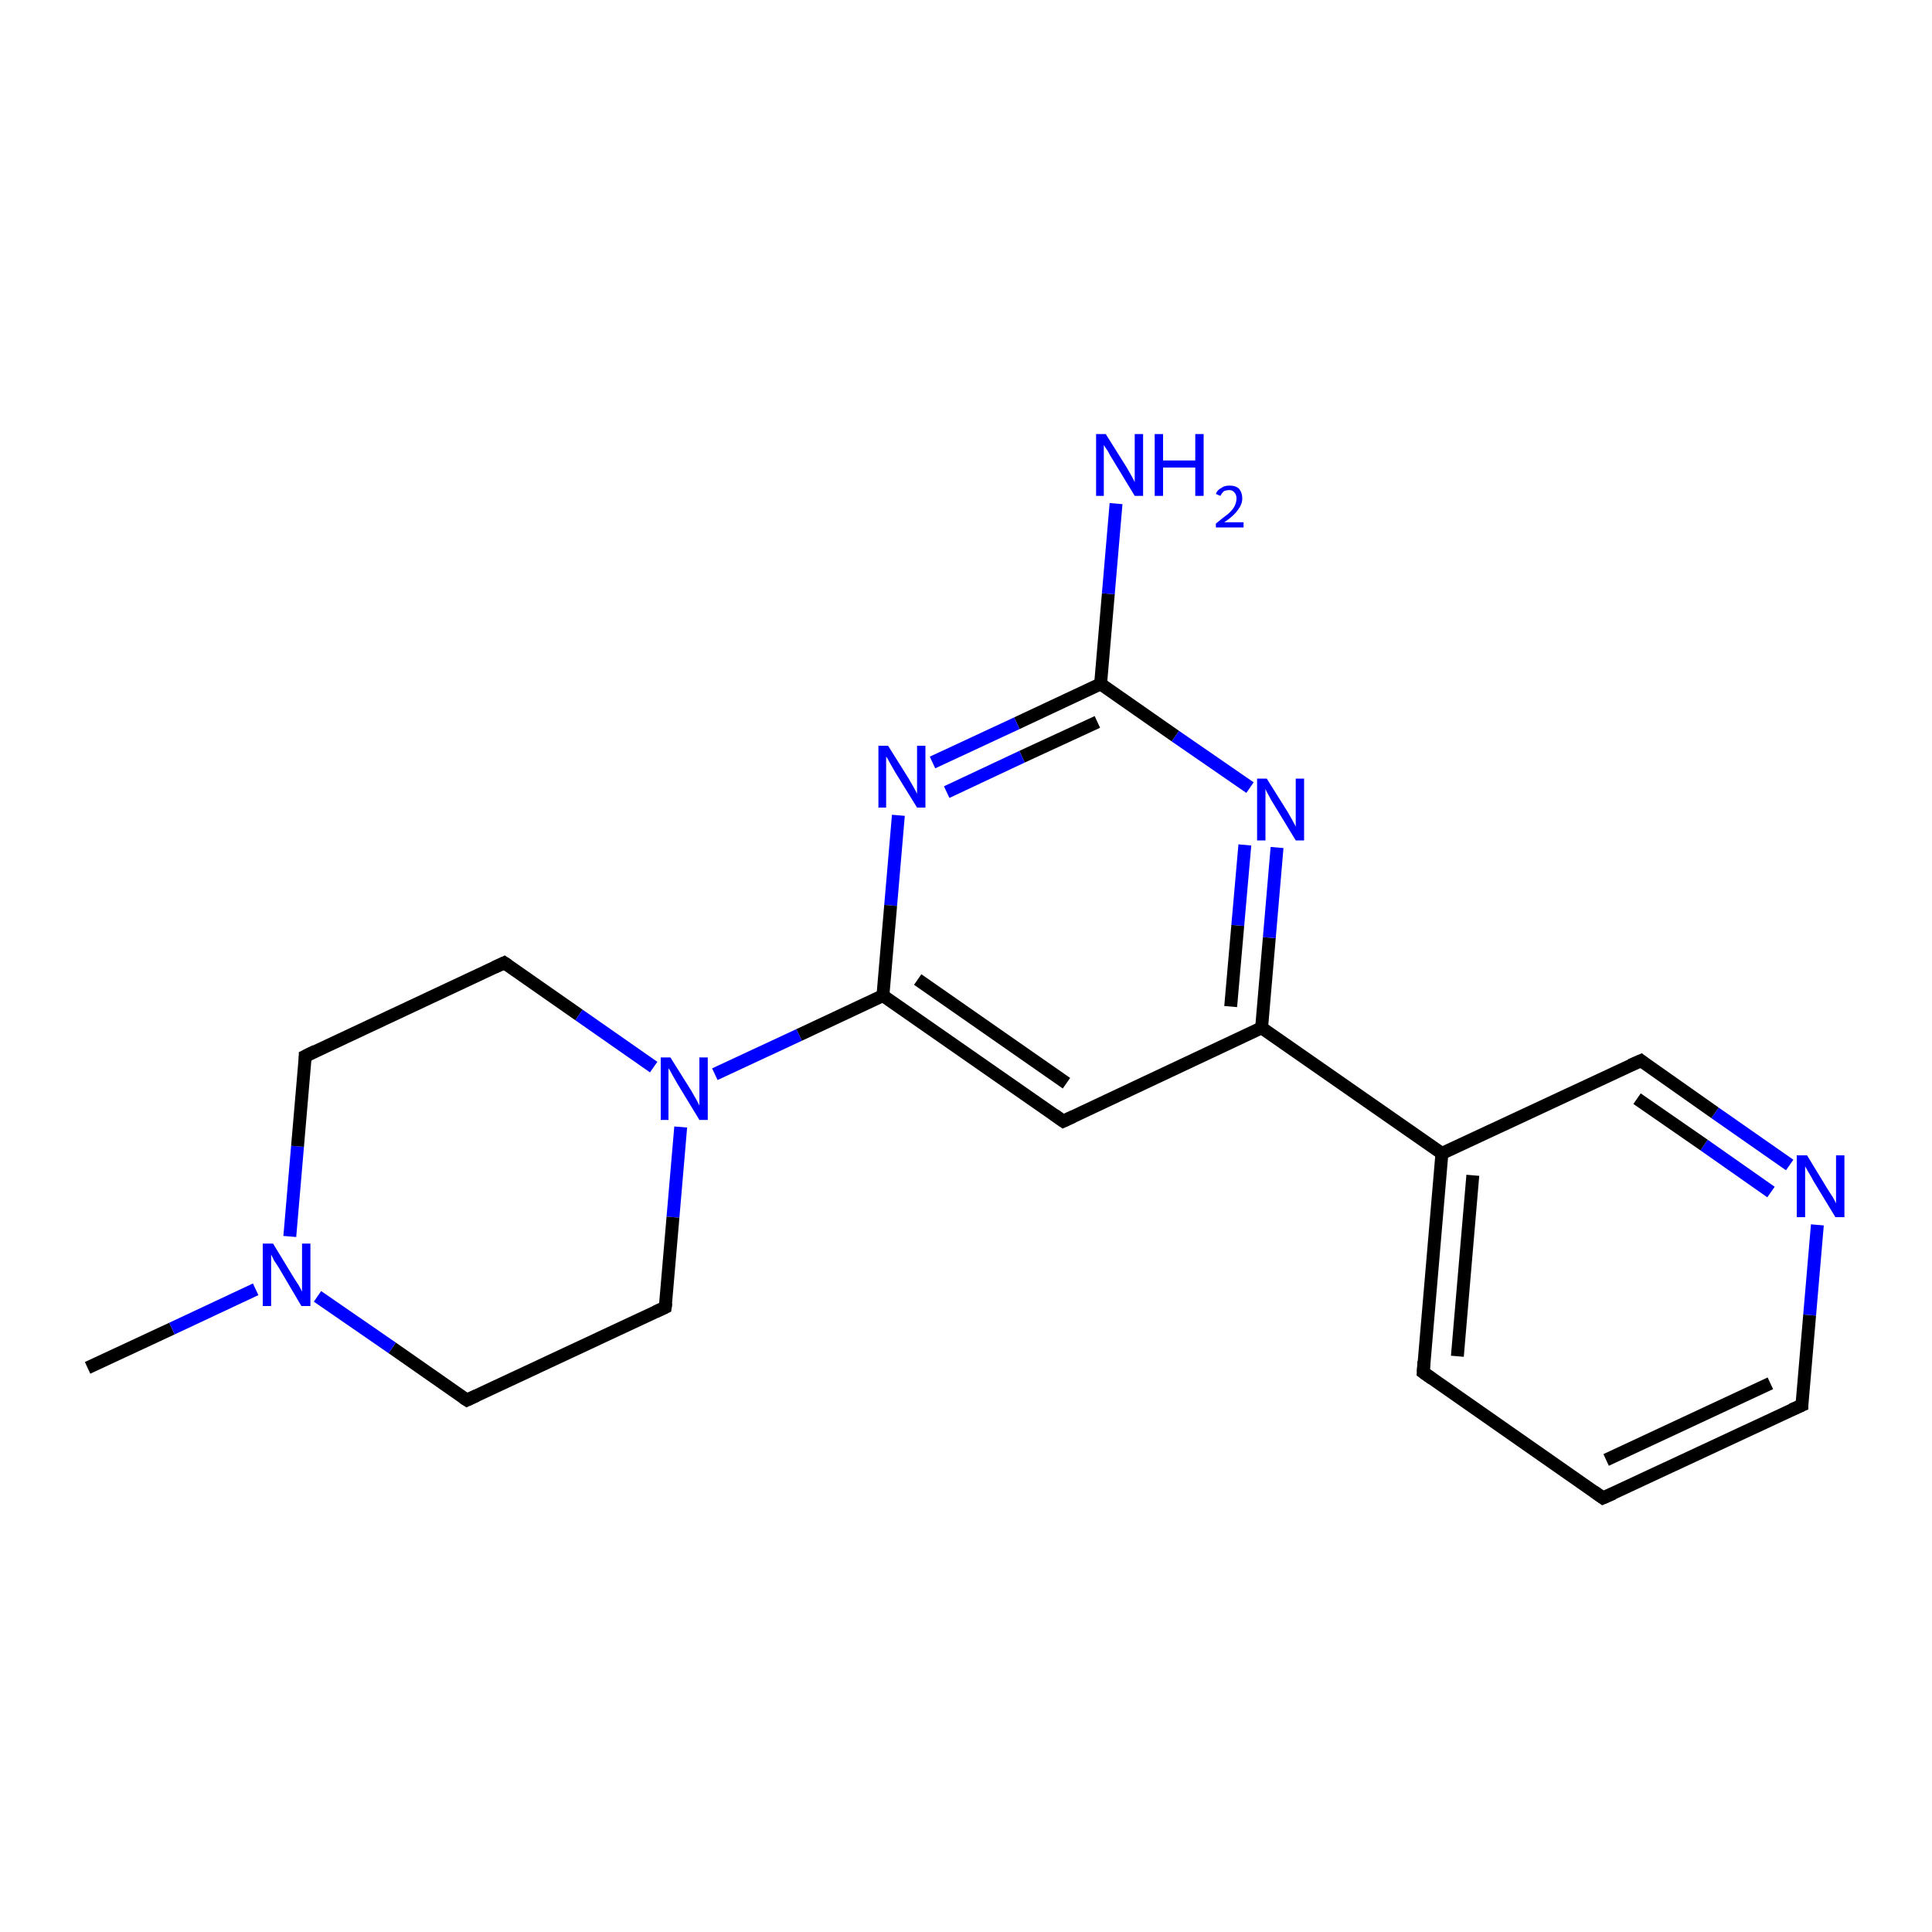 <?xml version='1.0' encoding='iso-8859-1'?>
<svg version='1.1' baseProfile='full'
              xmlns='http://www.w3.org/2000/svg'
                      xmlns:rdkit='http://www.rdkit.org/xml'
                      xmlns:xlink='http://www.w3.org/1999/xlink'
                  xml:space='preserve'
width='300px' height='300px' viewBox='0 0 300 300'>
<!-- END OF HEADER -->
<rect style='opacity:1.0;fill:#FFFFFF;stroke:none' width='300.0' height='300.0' x='0.0' y='0.0'> </rect>
<path class='bond-0 atom-0 atom-1' d='M 13.6,212.4 L 26.7,206.3' style='fill:none;fill-rule:evenodd;stroke:#000000;stroke-width:2.0px;stroke-linecap:butt;stroke-linejoin:miter;stroke-opacity:1' />
<path class='bond-0 atom-0 atom-1' d='M 26.7,206.3 L 39.7,200.2' style='fill:none;fill-rule:evenodd;stroke:#0000FF;stroke-width:2.0px;stroke-linecap:butt;stroke-linejoin:miter;stroke-opacity:1' />
<path class='bond-1 atom-1 atom-2' d='M 45.0,192.0 L 46.2,178.0' style='fill:none;fill-rule:evenodd;stroke:#0000FF;stroke-width:2.0px;stroke-linecap:butt;stroke-linejoin:miter;stroke-opacity:1' />
<path class='bond-1 atom-1 atom-2' d='M 46.2,178.0 L 47.4,164.0' style='fill:none;fill-rule:evenodd;stroke:#000000;stroke-width:2.0px;stroke-linecap:butt;stroke-linejoin:miter;stroke-opacity:1' />
<path class='bond-2 atom-2 atom-3' d='M 47.4,164.0 L 78.3,149.5' style='fill:none;fill-rule:evenodd;stroke:#000000;stroke-width:2.0px;stroke-linecap:butt;stroke-linejoin:miter;stroke-opacity:1' />
<path class='bond-3 atom-3 atom-4' d='M 78.3,149.5 L 89.9,157.6' style='fill:none;fill-rule:evenodd;stroke:#000000;stroke-width:2.0px;stroke-linecap:butt;stroke-linejoin:miter;stroke-opacity:1' />
<path class='bond-3 atom-3 atom-4' d='M 89.9,157.6 L 101.5,165.7' style='fill:none;fill-rule:evenodd;stroke:#0000FF;stroke-width:2.0px;stroke-linecap:butt;stroke-linejoin:miter;stroke-opacity:1' />
<path class='bond-4 atom-4 atom-5' d='M 111.0,166.8 L 124.1,160.7' style='fill:none;fill-rule:evenodd;stroke:#0000FF;stroke-width:2.0px;stroke-linecap:butt;stroke-linejoin:miter;stroke-opacity:1' />
<path class='bond-4 atom-4 atom-5' d='M 124.1,160.7 L 137.1,154.6' style='fill:none;fill-rule:evenodd;stroke:#000000;stroke-width:2.0px;stroke-linecap:butt;stroke-linejoin:miter;stroke-opacity:1' />
<path class='bond-5 atom-5 atom-6' d='M 137.1,154.6 L 165.1,174.1' style='fill:none;fill-rule:evenodd;stroke:#000000;stroke-width:2.0px;stroke-linecap:butt;stroke-linejoin:miter;stroke-opacity:1' />
<path class='bond-5 atom-5 atom-6' d='M 142.5,152.1 L 165.6,168.2' style='fill:none;fill-rule:evenodd;stroke:#000000;stroke-width:2.0px;stroke-linecap:butt;stroke-linejoin:miter;stroke-opacity:1' />
<path class='bond-6 atom-6 atom-7' d='M 165.1,174.1 L 195.9,159.6' style='fill:none;fill-rule:evenodd;stroke:#000000;stroke-width:2.0px;stroke-linecap:butt;stroke-linejoin:miter;stroke-opacity:1' />
<path class='bond-7 atom-7 atom-8' d='M 195.9,159.6 L 223.9,179.1' style='fill:none;fill-rule:evenodd;stroke:#000000;stroke-width:2.0px;stroke-linecap:butt;stroke-linejoin:miter;stroke-opacity:1' />
<path class='bond-8 atom-8 atom-9' d='M 223.9,179.1 L 221.0,213.1' style='fill:none;fill-rule:evenodd;stroke:#000000;stroke-width:2.0px;stroke-linecap:butt;stroke-linejoin:miter;stroke-opacity:1' />
<path class='bond-8 atom-8 atom-9' d='M 228.7,182.5 L 226.3,210.6' style='fill:none;fill-rule:evenodd;stroke:#000000;stroke-width:2.0px;stroke-linecap:butt;stroke-linejoin:miter;stroke-opacity:1' />
<path class='bond-9 atom-9 atom-10' d='M 221.0,213.1 L 248.9,232.6' style='fill:none;fill-rule:evenodd;stroke:#000000;stroke-width:2.0px;stroke-linecap:butt;stroke-linejoin:miter;stroke-opacity:1' />
<path class='bond-10 atom-10 atom-11' d='M 248.9,232.6 L 279.8,218.2' style='fill:none;fill-rule:evenodd;stroke:#000000;stroke-width:2.0px;stroke-linecap:butt;stroke-linejoin:miter;stroke-opacity:1' />
<path class='bond-10 atom-10 atom-11' d='M 249.4,226.7 L 274.9,214.8' style='fill:none;fill-rule:evenodd;stroke:#000000;stroke-width:2.0px;stroke-linecap:butt;stroke-linejoin:miter;stroke-opacity:1' />
<path class='bond-11 atom-11 atom-12' d='M 279.8,218.2 L 281.0,204.2' style='fill:none;fill-rule:evenodd;stroke:#000000;stroke-width:2.0px;stroke-linecap:butt;stroke-linejoin:miter;stroke-opacity:1' />
<path class='bond-11 atom-11 atom-12' d='M 281.0,204.2 L 282.2,190.2' style='fill:none;fill-rule:evenodd;stroke:#0000FF;stroke-width:2.0px;stroke-linecap:butt;stroke-linejoin:miter;stroke-opacity:1' />
<path class='bond-12 atom-12 atom-13' d='M 277.9,180.9 L 266.3,172.8' style='fill:none;fill-rule:evenodd;stroke:#0000FF;stroke-width:2.0px;stroke-linecap:butt;stroke-linejoin:miter;stroke-opacity:1' />
<path class='bond-12 atom-12 atom-13' d='M 266.3,172.8 L 254.8,164.7' style='fill:none;fill-rule:evenodd;stroke:#000000;stroke-width:2.0px;stroke-linecap:butt;stroke-linejoin:miter;stroke-opacity:1' />
<path class='bond-12 atom-12 atom-13' d='M 275.0,185.1 L 264.6,177.8' style='fill:none;fill-rule:evenodd;stroke:#0000FF;stroke-width:2.0px;stroke-linecap:butt;stroke-linejoin:miter;stroke-opacity:1' />
<path class='bond-12 atom-12 atom-13' d='M 264.6,177.8 L 254.2,170.6' style='fill:none;fill-rule:evenodd;stroke:#000000;stroke-width:2.0px;stroke-linecap:butt;stroke-linejoin:miter;stroke-opacity:1' />
<path class='bond-13 atom-7 atom-14' d='M 195.9,159.6 L 197.1,145.6' style='fill:none;fill-rule:evenodd;stroke:#000000;stroke-width:2.0px;stroke-linecap:butt;stroke-linejoin:miter;stroke-opacity:1' />
<path class='bond-13 atom-7 atom-14' d='M 197.1,145.6 L 198.3,131.6' style='fill:none;fill-rule:evenodd;stroke:#0000FF;stroke-width:2.0px;stroke-linecap:butt;stroke-linejoin:miter;stroke-opacity:1' />
<path class='bond-13 atom-7 atom-14' d='M 191.1,156.3 L 192.2,143.7' style='fill:none;fill-rule:evenodd;stroke:#000000;stroke-width:2.0px;stroke-linecap:butt;stroke-linejoin:miter;stroke-opacity:1' />
<path class='bond-13 atom-7 atom-14' d='M 192.2,143.7 L 193.3,131.2' style='fill:none;fill-rule:evenodd;stroke:#0000FF;stroke-width:2.0px;stroke-linecap:butt;stroke-linejoin:miter;stroke-opacity:1' />
<path class='bond-14 atom-14 atom-15' d='M 194.1,122.3 L 182.5,114.3' style='fill:none;fill-rule:evenodd;stroke:#0000FF;stroke-width:2.0px;stroke-linecap:butt;stroke-linejoin:miter;stroke-opacity:1' />
<path class='bond-14 atom-14 atom-15' d='M 182.5,114.3 L 170.9,106.2' style='fill:none;fill-rule:evenodd;stroke:#000000;stroke-width:2.0px;stroke-linecap:butt;stroke-linejoin:miter;stroke-opacity:1' />
<path class='bond-15 atom-15 atom-16' d='M 170.9,106.2 L 172.1,92.2' style='fill:none;fill-rule:evenodd;stroke:#000000;stroke-width:2.0px;stroke-linecap:butt;stroke-linejoin:miter;stroke-opacity:1' />
<path class='bond-15 atom-15 atom-16' d='M 172.1,92.2 L 173.3,78.2' style='fill:none;fill-rule:evenodd;stroke:#0000FF;stroke-width:2.0px;stroke-linecap:butt;stroke-linejoin:miter;stroke-opacity:1' />
<path class='bond-16 atom-15 atom-17' d='M 170.9,106.2 L 157.9,112.3' style='fill:none;fill-rule:evenodd;stroke:#000000;stroke-width:2.0px;stroke-linecap:butt;stroke-linejoin:miter;stroke-opacity:1' />
<path class='bond-16 atom-15 atom-17' d='M 157.9,112.3 L 144.8,118.4' style='fill:none;fill-rule:evenodd;stroke:#0000FF;stroke-width:2.0px;stroke-linecap:butt;stroke-linejoin:miter;stroke-opacity:1' />
<path class='bond-16 atom-15 atom-17' d='M 170.4,112.1 L 158.7,117.5' style='fill:none;fill-rule:evenodd;stroke:#000000;stroke-width:2.0px;stroke-linecap:butt;stroke-linejoin:miter;stroke-opacity:1' />
<path class='bond-16 atom-15 atom-17' d='M 158.7,117.5 L 147.0,123.0' style='fill:none;fill-rule:evenodd;stroke:#0000FF;stroke-width:2.0px;stroke-linecap:butt;stroke-linejoin:miter;stroke-opacity:1' />
<path class='bond-17 atom-4 atom-18' d='M 105.7,175.0 L 104.5,189.0' style='fill:none;fill-rule:evenodd;stroke:#0000FF;stroke-width:2.0px;stroke-linecap:butt;stroke-linejoin:miter;stroke-opacity:1' />
<path class='bond-17 atom-4 atom-18' d='M 104.5,189.0 L 103.3,203.0' style='fill:none;fill-rule:evenodd;stroke:#000000;stroke-width:2.0px;stroke-linecap:butt;stroke-linejoin:miter;stroke-opacity:1' />
<path class='bond-18 atom-18 atom-19' d='M 103.3,203.0 L 72.5,217.4' style='fill:none;fill-rule:evenodd;stroke:#000000;stroke-width:2.0px;stroke-linecap:butt;stroke-linejoin:miter;stroke-opacity:1' />
<path class='bond-19 atom-19 atom-1' d='M 72.5,217.4 L 60.9,209.3' style='fill:none;fill-rule:evenodd;stroke:#000000;stroke-width:2.0px;stroke-linecap:butt;stroke-linejoin:miter;stroke-opacity:1' />
<path class='bond-19 atom-19 atom-1' d='M 60.9,209.3 L 49.3,201.3' style='fill:none;fill-rule:evenodd;stroke:#0000FF;stroke-width:2.0px;stroke-linecap:butt;stroke-linejoin:miter;stroke-opacity:1' />
<path class='bond-20 atom-17 atom-5' d='M 139.5,126.6 L 138.3,140.6' style='fill:none;fill-rule:evenodd;stroke:#0000FF;stroke-width:2.0px;stroke-linecap:butt;stroke-linejoin:miter;stroke-opacity:1' />
<path class='bond-20 atom-17 atom-5' d='M 138.3,140.6 L 137.1,154.6' style='fill:none;fill-rule:evenodd;stroke:#000000;stroke-width:2.0px;stroke-linecap:butt;stroke-linejoin:miter;stroke-opacity:1' />
<path class='bond-21 atom-13 atom-8' d='M 254.8,164.7 L 223.9,179.1' style='fill:none;fill-rule:evenodd;stroke:#000000;stroke-width:2.0px;stroke-linecap:butt;stroke-linejoin:miter;stroke-opacity:1' />
<path d='M 47.4,164.7 L 47.4,164.0 L 49.0,163.2' style='fill:none;stroke:#000000;stroke-width:2.0px;stroke-linecap:butt;stroke-linejoin:miter;stroke-opacity:1;' />
<path d='M 76.8,150.2 L 78.3,149.5 L 78.9,149.9' style='fill:none;stroke:#000000;stroke-width:2.0px;stroke-linecap:butt;stroke-linejoin:miter;stroke-opacity:1;' />
<path d='M 163.7,173.1 L 165.1,174.1 L 166.6,173.4' style='fill:none;stroke:#000000;stroke-width:2.0px;stroke-linecap:butt;stroke-linejoin:miter;stroke-opacity:1;' />
<path d='M 221.1,211.4 L 221.0,213.1 L 222.4,214.1' style='fill:none;stroke:#000000;stroke-width:2.0px;stroke-linecap:butt;stroke-linejoin:miter;stroke-opacity:1;' />
<path d='M 247.5,231.6 L 248.9,232.6 L 250.5,231.9' style='fill:none;stroke:#000000;stroke-width:2.0px;stroke-linecap:butt;stroke-linejoin:miter;stroke-opacity:1;' />
<path d='M 278.2,218.9 L 279.8,218.2 L 279.8,217.5' style='fill:none;stroke:#000000;stroke-width:2.0px;stroke-linecap:butt;stroke-linejoin:miter;stroke-opacity:1;' />
<path d='M 255.3,165.1 L 254.8,164.7 L 253.2,165.4' style='fill:none;stroke:#000000;stroke-width:2.0px;stroke-linecap:butt;stroke-linejoin:miter;stroke-opacity:1;' />
<path d='M 103.4,202.3 L 103.3,203.0 L 101.8,203.7' style='fill:none;stroke:#000000;stroke-width:2.0px;stroke-linecap:butt;stroke-linejoin:miter;stroke-opacity:1;' />
<path d='M 74.0,216.7 L 72.5,217.4 L 71.9,217.0' style='fill:none;stroke:#000000;stroke-width:2.0px;stroke-linecap:butt;stroke-linejoin:miter;stroke-opacity:1;' />
<path class='atom-1' d='M 42.4 193.1
L 45.5 198.2
Q 45.8 198.7, 46.4 199.6
Q 46.9 200.5, 46.9 200.6
L 46.9 193.1
L 48.2 193.1
L 48.2 202.8
L 46.8 202.8
L 43.5 197.2
Q 43.1 196.5, 42.6 195.8
Q 42.2 195.0, 42.1 194.8
L 42.1 202.8
L 40.8 202.8
L 40.8 193.1
L 42.4 193.1
' fill='#0000FF'/>
<path class='atom-4' d='M 104.1 164.2
L 107.3 169.3
Q 107.6 169.8, 108.1 170.7
Q 108.6 171.6, 108.6 171.7
L 108.6 164.2
L 109.9 164.2
L 109.9 173.9
L 108.6 173.9
L 105.2 168.3
Q 104.8 167.6, 104.4 166.9
Q 104.0 166.1, 103.8 165.9
L 103.8 173.9
L 102.6 173.9
L 102.6 164.2
L 104.1 164.2
' fill='#0000FF'/>
<path class='atom-12' d='M 280.6 179.4
L 283.7 184.5
Q 284.0 185.0, 284.6 185.9
Q 285.1 186.8, 285.1 186.9
L 285.1 179.4
L 286.4 179.4
L 286.4 189.0
L 285.0 189.0
L 281.6 183.4
Q 281.3 182.8, 280.8 182.0
Q 280.4 181.3, 280.3 181.1
L 280.3 189.0
L 279.0 189.0
L 279.0 179.4
L 280.6 179.4
' fill='#0000FF'/>
<path class='atom-14' d='M 196.7 120.9
L 199.9 126.0
Q 200.2 126.5, 200.7 127.4
Q 201.2 128.3, 201.2 128.4
L 201.2 120.9
L 202.5 120.9
L 202.5 130.5
L 201.2 130.5
L 197.8 124.9
Q 197.4 124.3, 197.0 123.5
Q 196.6 122.8, 196.5 122.5
L 196.5 130.5
L 195.2 130.5
L 195.2 120.9
L 196.7 120.9
' fill='#0000FF'/>
<path class='atom-16' d='M 171.7 67.4
L 174.9 72.5
Q 175.2 73.0, 175.7 73.9
Q 176.2 74.8, 176.2 74.9
L 176.2 67.4
L 177.5 67.4
L 177.5 77.0
L 176.2 77.0
L 172.8 71.4
Q 172.4 70.8, 172.0 70.0
Q 171.5 69.3, 171.4 69.1
L 171.4 77.0
L 170.2 77.0
L 170.2 67.4
L 171.7 67.4
' fill='#0000FF'/>
<path class='atom-16' d='M 179.3 67.4
L 180.6 67.4
L 180.6 71.5
L 185.6 71.5
L 185.6 67.4
L 186.9 67.4
L 186.9 77.0
L 185.6 77.0
L 185.6 72.6
L 180.6 72.6
L 180.6 77.0
L 179.3 77.0
L 179.3 67.4
' fill='#0000FF'/>
<path class='atom-16' d='M 188.8 76.7
Q 189.0 76.1, 189.6 75.8
Q 190.1 75.4, 190.9 75.4
Q 191.9 75.4, 192.4 75.9
Q 192.9 76.5, 192.9 77.4
Q 192.9 78.3, 192.2 79.2
Q 191.6 80.1, 190.1 81.1
L 193.1 81.1
L 193.1 81.9
L 188.8 81.9
L 188.8 81.3
Q 189.9 80.4, 190.7 79.8
Q 191.4 79.2, 191.7 78.6
Q 192.0 78.0, 192.0 77.4
Q 192.0 76.8, 191.7 76.5
Q 191.4 76.1, 190.9 76.1
Q 190.4 76.1, 190.0 76.3
Q 189.7 76.6, 189.5 77.0
L 188.8 76.7
' fill='#0000FF'/>
<path class='atom-17' d='M 137.9 115.8
L 141.1 120.9
Q 141.4 121.4, 141.9 122.3
Q 142.4 123.2, 142.4 123.3
L 142.4 115.8
L 143.7 115.8
L 143.7 125.4
L 142.4 125.4
L 139.0 119.9
Q 138.6 119.2, 138.2 118.5
Q 137.8 117.7, 137.6 117.5
L 137.6 125.4
L 136.4 125.4
L 136.4 115.8
L 137.9 115.8
' fill='#0000FF'/>
</svg>
